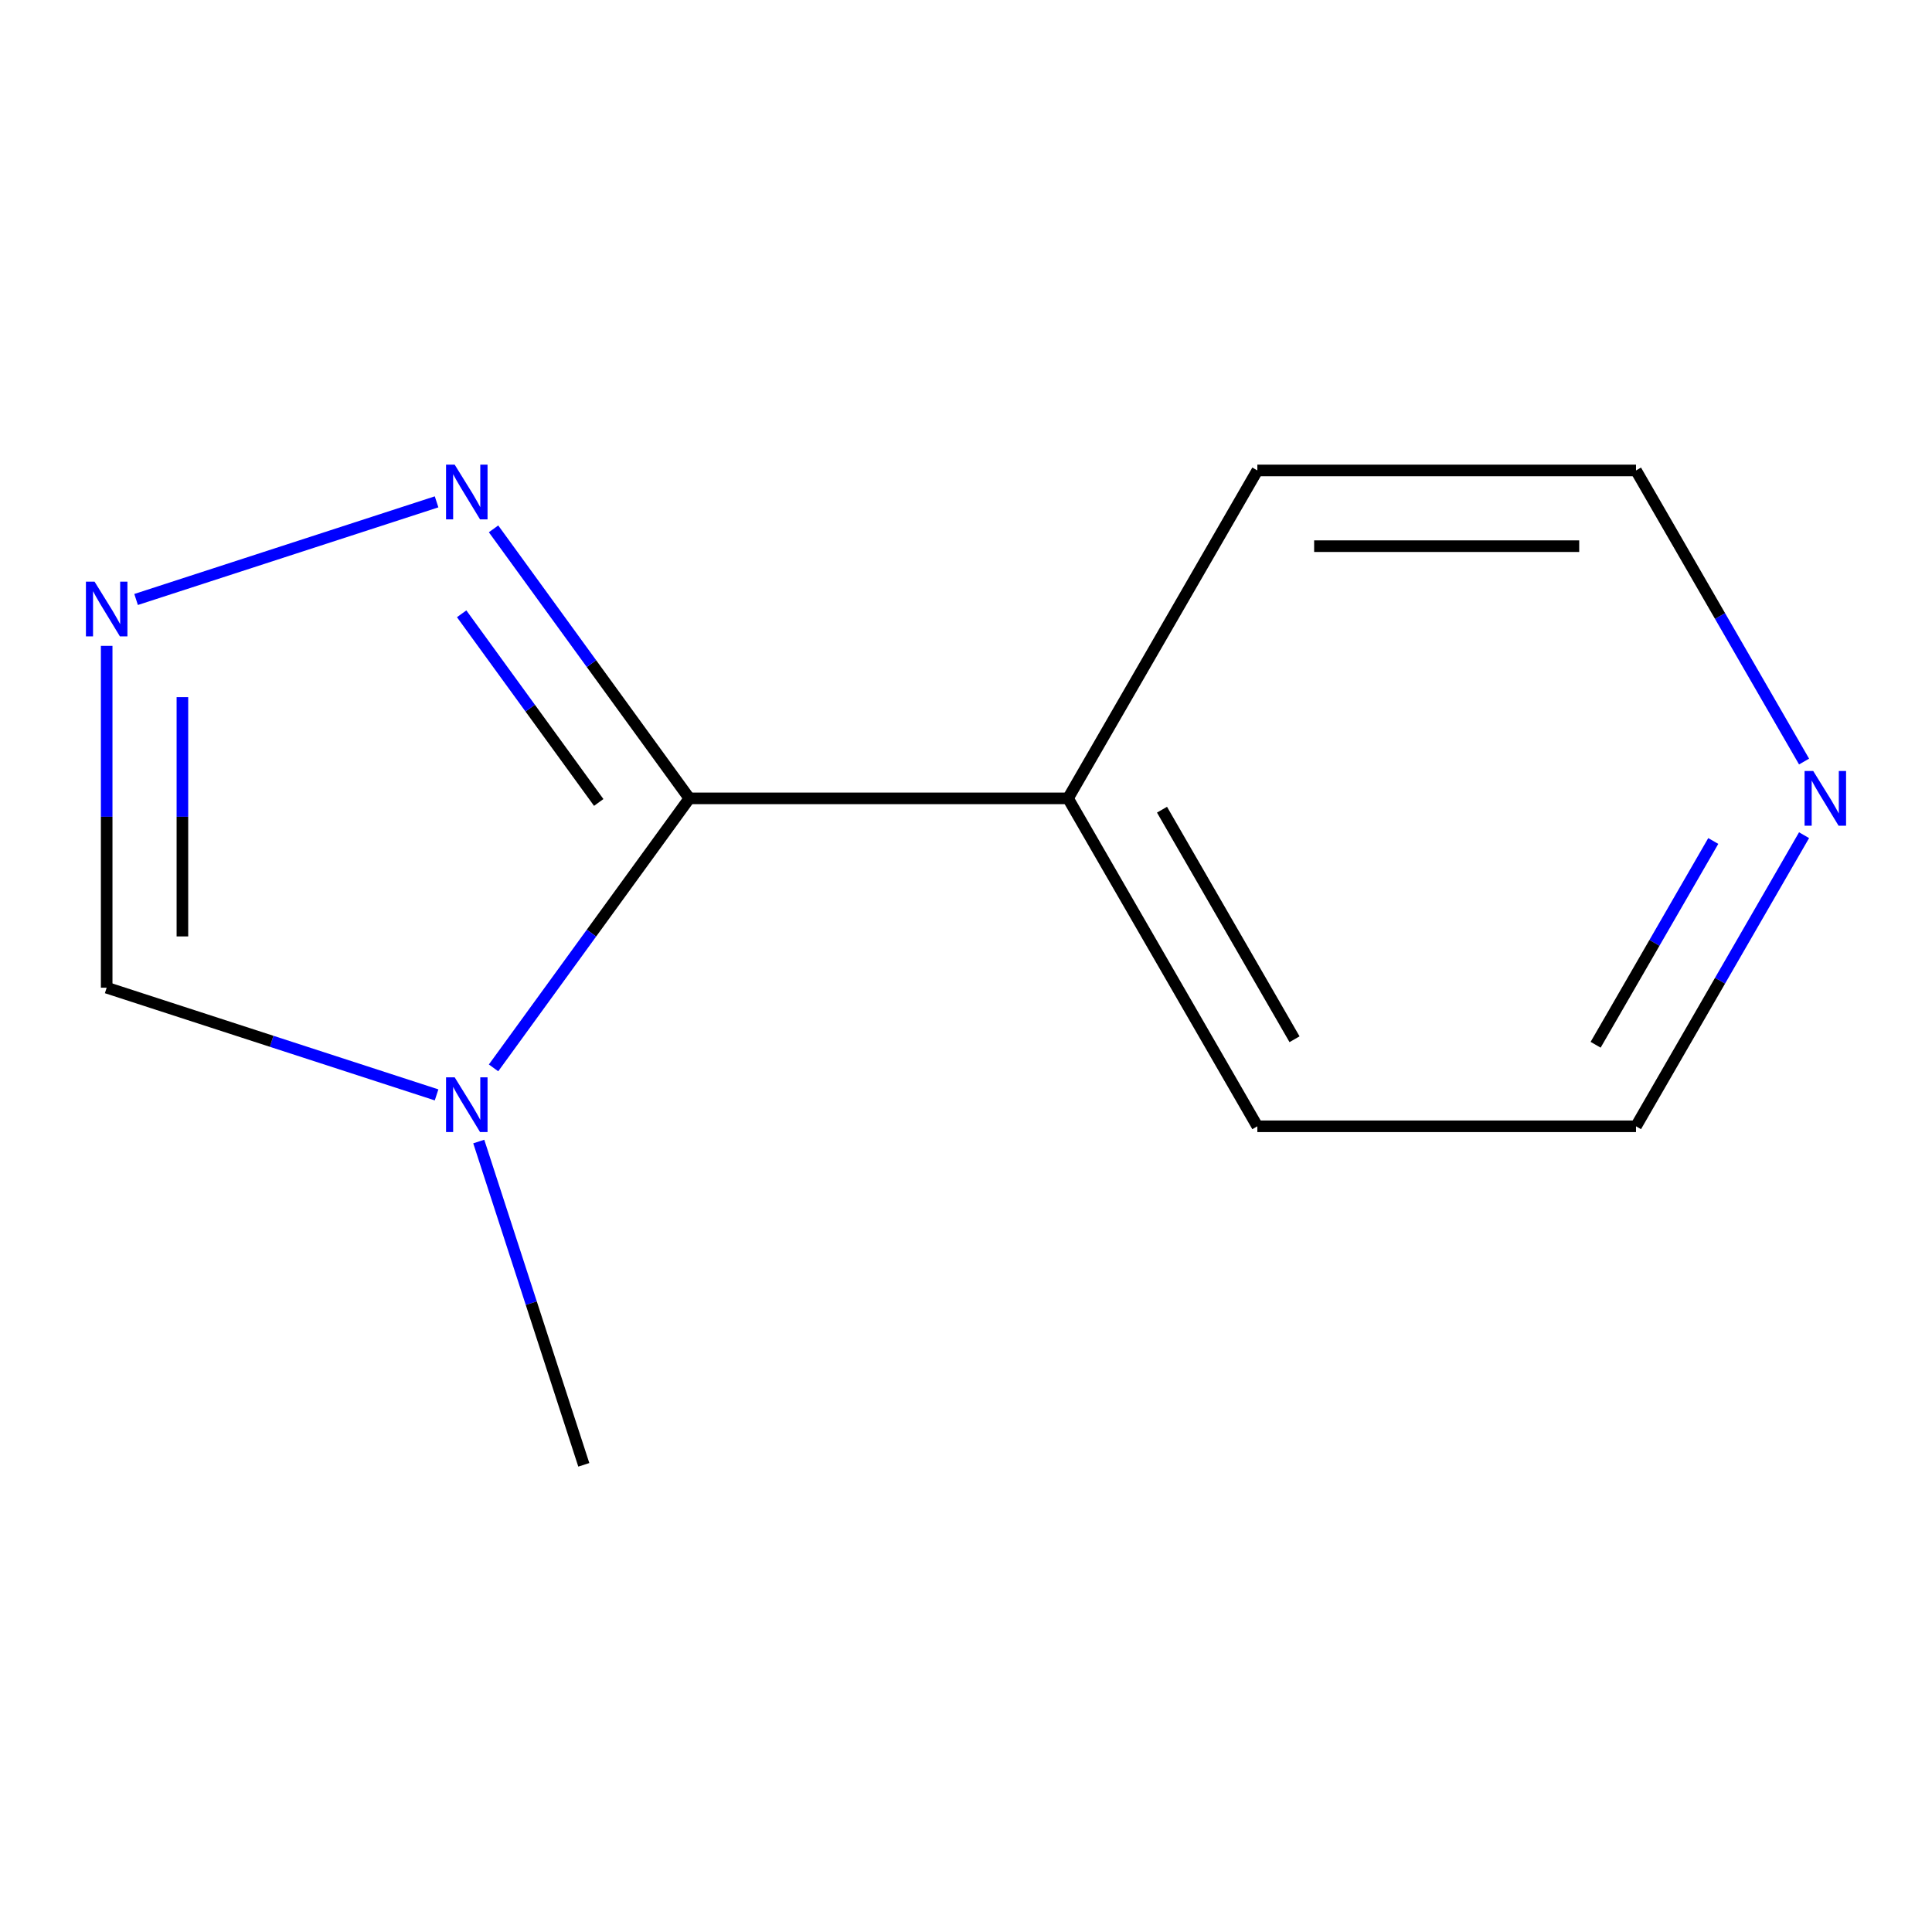 <?xml version='1.0' encoding='iso-8859-1'?>
<svg version='1.1' baseProfile='full'
              xmlns='http://www.w3.org/2000/svg'
                      xmlns:rdkit='http://www.rdkit.org/xml'
                      xmlns:xlink='http://www.w3.org/1999/xlink'
                  xml:space='preserve'
width='1000px' height='1000px' viewBox='0 0 1000 1000'>
<!-- END OF HEADER -->
<rect style='opacity:1.0;fill:#FFFFFF;stroke:none' width='1000' height='1000' x='0' y='0'> </rect>
<path class='bond-0' d='M 356.813,413.234 L 306.137,482.984' style='fill:none;fill-rule:evenodd;stroke:#000000;stroke-width:6px;stroke-linecap:butt;stroke-linejoin:miter;stroke-opacity:1' />
<path class='bond-0' d='M 306.137,482.984 L 255.46,552.734' style='fill:none;fill-rule:evenodd;stroke:#0000FF;stroke-width:6px;stroke-linecap:butt;stroke-linejoin:miter;stroke-opacity:1' />
<path class='bond-1' d='M 356.813,413.234 L 306.137,343.484' style='fill:none;fill-rule:evenodd;stroke:#000000;stroke-width:6px;stroke-linecap:butt;stroke-linejoin:miter;stroke-opacity:1' />
<path class='bond-1' d='M 306.137,343.484 L 255.46,273.734' style='fill:none;fill-rule:evenodd;stroke:#0000FF;stroke-width:6px;stroke-linecap:butt;stroke-linejoin:miter;stroke-opacity:1' />
<path class='bond-1' d='M 309.898,415.349 L 274.425,366.524' style='fill:none;fill-rule:evenodd;stroke:#000000;stroke-width:6px;stroke-linecap:butt;stroke-linejoin:miter;stroke-opacity:1' />
<path class='bond-1' d='M 274.425,366.524 L 238.951,317.699' style='fill:none;fill-rule:evenodd;stroke:#0000FF;stroke-width:6px;stroke-linecap:butt;stroke-linejoin:miter;stroke-opacity:1' />
<path class='bond-4' d='M 356.813,413.234 L 552.804,413.234' style='fill:none;fill-rule:evenodd;stroke:#000000;stroke-width:6px;stroke-linecap:butt;stroke-linejoin:miter;stroke-opacity:1' />
<path class='bond-3' d='M 225.973,566.713 L 140.593,538.971' style='fill:none;fill-rule:evenodd;stroke:#0000FF;stroke-width:6px;stroke-linecap:butt;stroke-linejoin:miter;stroke-opacity:1' />
<path class='bond-3' d='M 140.593,538.971 L 55.214,511.23' style='fill:none;fill-rule:evenodd;stroke:#000000;stroke-width:6px;stroke-linecap:butt;stroke-linejoin:miter;stroke-opacity:1' />
<path class='bond-6' d='M 247.805,590.854 L 274.991,674.523' style='fill:none;fill-rule:evenodd;stroke:#0000FF;stroke-width:6px;stroke-linecap:butt;stroke-linejoin:miter;stroke-opacity:1' />
<path class='bond-6' d='M 274.991,674.523 L 302.177,758.193' style='fill:none;fill-rule:evenodd;stroke:#000000;stroke-width:6px;stroke-linecap:butt;stroke-linejoin:miter;stroke-opacity:1' />
<path class='bond-2' d='M 225.973,259.756 L 70.442,310.291' style='fill:none;fill-rule:evenodd;stroke:#0000FF;stroke-width:6px;stroke-linecap:butt;stroke-linejoin:miter;stroke-opacity:1' />
<path class='bond-11' d='M 55.214,334.298 L 55.214,422.764' style='fill:none;fill-rule:evenodd;stroke:#0000FF;stroke-width:6px;stroke-linecap:butt;stroke-linejoin:miter;stroke-opacity:1' />
<path class='bond-11' d='M 55.214,422.764 L 55.214,511.23' style='fill:none;fill-rule:evenodd;stroke:#000000;stroke-width:6px;stroke-linecap:butt;stroke-linejoin:miter;stroke-opacity:1' />
<path class='bond-11' d='M 94.412,360.838 L 94.412,422.764' style='fill:none;fill-rule:evenodd;stroke:#0000FF;stroke-width:6px;stroke-linecap:butt;stroke-linejoin:miter;stroke-opacity:1' />
<path class='bond-11' d='M 94.412,422.764 L 94.412,484.69' style='fill:none;fill-rule:evenodd;stroke:#000000;stroke-width:6px;stroke-linecap:butt;stroke-linejoin:miter;stroke-opacity:1' />
<path class='bond-9' d='M 552.804,413.234 L 650.8,243.501' style='fill:none;fill-rule:evenodd;stroke:#000000;stroke-width:6px;stroke-linecap:butt;stroke-linejoin:miter;stroke-opacity:1' />
<path class='bond-10' d='M 552.804,413.234 L 650.8,582.967' style='fill:none;fill-rule:evenodd;stroke:#000000;stroke-width:6px;stroke-linecap:butt;stroke-linejoin:miter;stroke-opacity:1' />
<path class='bond-10' d='M 601.45,419.095 L 670.047,537.908' style='fill:none;fill-rule:evenodd;stroke:#000000;stroke-width:6px;stroke-linecap:butt;stroke-linejoin:miter;stroke-opacity:1' />
<path class='bond-5' d='M 933.782,432.294 L 890.286,507.631' style='fill:none;fill-rule:evenodd;stroke:#0000FF;stroke-width:6px;stroke-linecap:butt;stroke-linejoin:miter;stroke-opacity:1' />
<path class='bond-5' d='M 890.286,507.631 L 846.791,582.967' style='fill:none;fill-rule:evenodd;stroke:#000000;stroke-width:6px;stroke-linecap:butt;stroke-linejoin:miter;stroke-opacity:1' />
<path class='bond-5' d='M 886.787,435.296 L 856.34,488.032' style='fill:none;fill-rule:evenodd;stroke:#0000FF;stroke-width:6px;stroke-linecap:butt;stroke-linejoin:miter;stroke-opacity:1' />
<path class='bond-5' d='M 856.34,488.032 L 825.893,540.767' style='fill:none;fill-rule:evenodd;stroke:#000000;stroke-width:6px;stroke-linecap:butt;stroke-linejoin:miter;stroke-opacity:1' />
<path class='bond-12' d='M 933.782,394.174 L 890.286,318.838' style='fill:none;fill-rule:evenodd;stroke:#0000FF;stroke-width:6px;stroke-linecap:butt;stroke-linejoin:miter;stroke-opacity:1' />
<path class='bond-12' d='M 890.286,318.838 L 846.791,243.501' style='fill:none;fill-rule:evenodd;stroke:#000000;stroke-width:6px;stroke-linecap:butt;stroke-linejoin:miter;stroke-opacity:1' />
<path class='bond-7' d='M 846.791,243.501 L 650.8,243.501' style='fill:none;fill-rule:evenodd;stroke:#000000;stroke-width:6px;stroke-linecap:butt;stroke-linejoin:miter;stroke-opacity:1' />
<path class='bond-7' d='M 817.392,282.699 L 680.198,282.699' style='fill:none;fill-rule:evenodd;stroke:#000000;stroke-width:6px;stroke-linecap:butt;stroke-linejoin:miter;stroke-opacity:1' />
<path class='bond-8' d='M 846.791,582.967 L 650.8,582.967' style='fill:none;fill-rule:evenodd;stroke:#000000;stroke-width:6px;stroke-linecap:butt;stroke-linejoin:miter;stroke-opacity:1' />
<path  class='atom-1' d='M 235.352 557.634
L 244.632 572.634
Q 245.552 574.114, 247.032 576.794
Q 248.512 579.474, 248.592 579.634
L 248.592 557.634
L 252.352 557.634
L 252.352 585.954
L 248.472 585.954
L 238.512 569.554
Q 237.352 567.634, 236.112 565.434
Q 234.912 563.234, 234.552 562.554
L 234.552 585.954
L 230.872 585.954
L 230.872 557.634
L 235.352 557.634
' fill='#0000FF'/>
<path  class='atom-2' d='M 235.352 240.514
L 244.632 255.514
Q 245.552 256.994, 247.032 259.674
Q 248.512 262.354, 248.592 262.514
L 248.592 240.514
L 252.352 240.514
L 252.352 268.834
L 248.472 268.834
L 238.512 252.434
Q 237.352 250.514, 236.112 248.314
Q 234.912 246.114, 234.552 245.434
L 234.552 268.834
L 230.872 268.834
L 230.872 240.514
L 235.352 240.514
' fill='#0000FF'/>
<path  class='atom-3' d='M 48.954 301.079
L 58.234 316.079
Q 59.154 317.559, 60.634 320.239
Q 62.114 322.919, 62.194 323.079
L 62.194 301.079
L 65.954 301.079
L 65.954 329.399
L 62.074 329.399
L 52.114 312.999
Q 50.954 311.079, 49.714 308.879
Q 48.514 306.679, 48.154 305.999
L 48.154 329.399
L 44.474 329.399
L 44.474 301.079
L 48.954 301.079
' fill='#0000FF'/>
<path  class='atom-6' d='M 938.526 399.074
L 947.806 414.074
Q 948.726 415.554, 950.206 418.234
Q 951.686 420.914, 951.766 421.074
L 951.766 399.074
L 955.526 399.074
L 955.526 427.394
L 951.646 427.394
L 941.686 410.994
Q 940.526 409.074, 939.286 406.874
Q 938.086 404.674, 937.726 403.994
L 937.726 427.394
L 934.046 427.394
L 934.046 399.074
L 938.526 399.074
' fill='#0000FF'/>
</svg>
